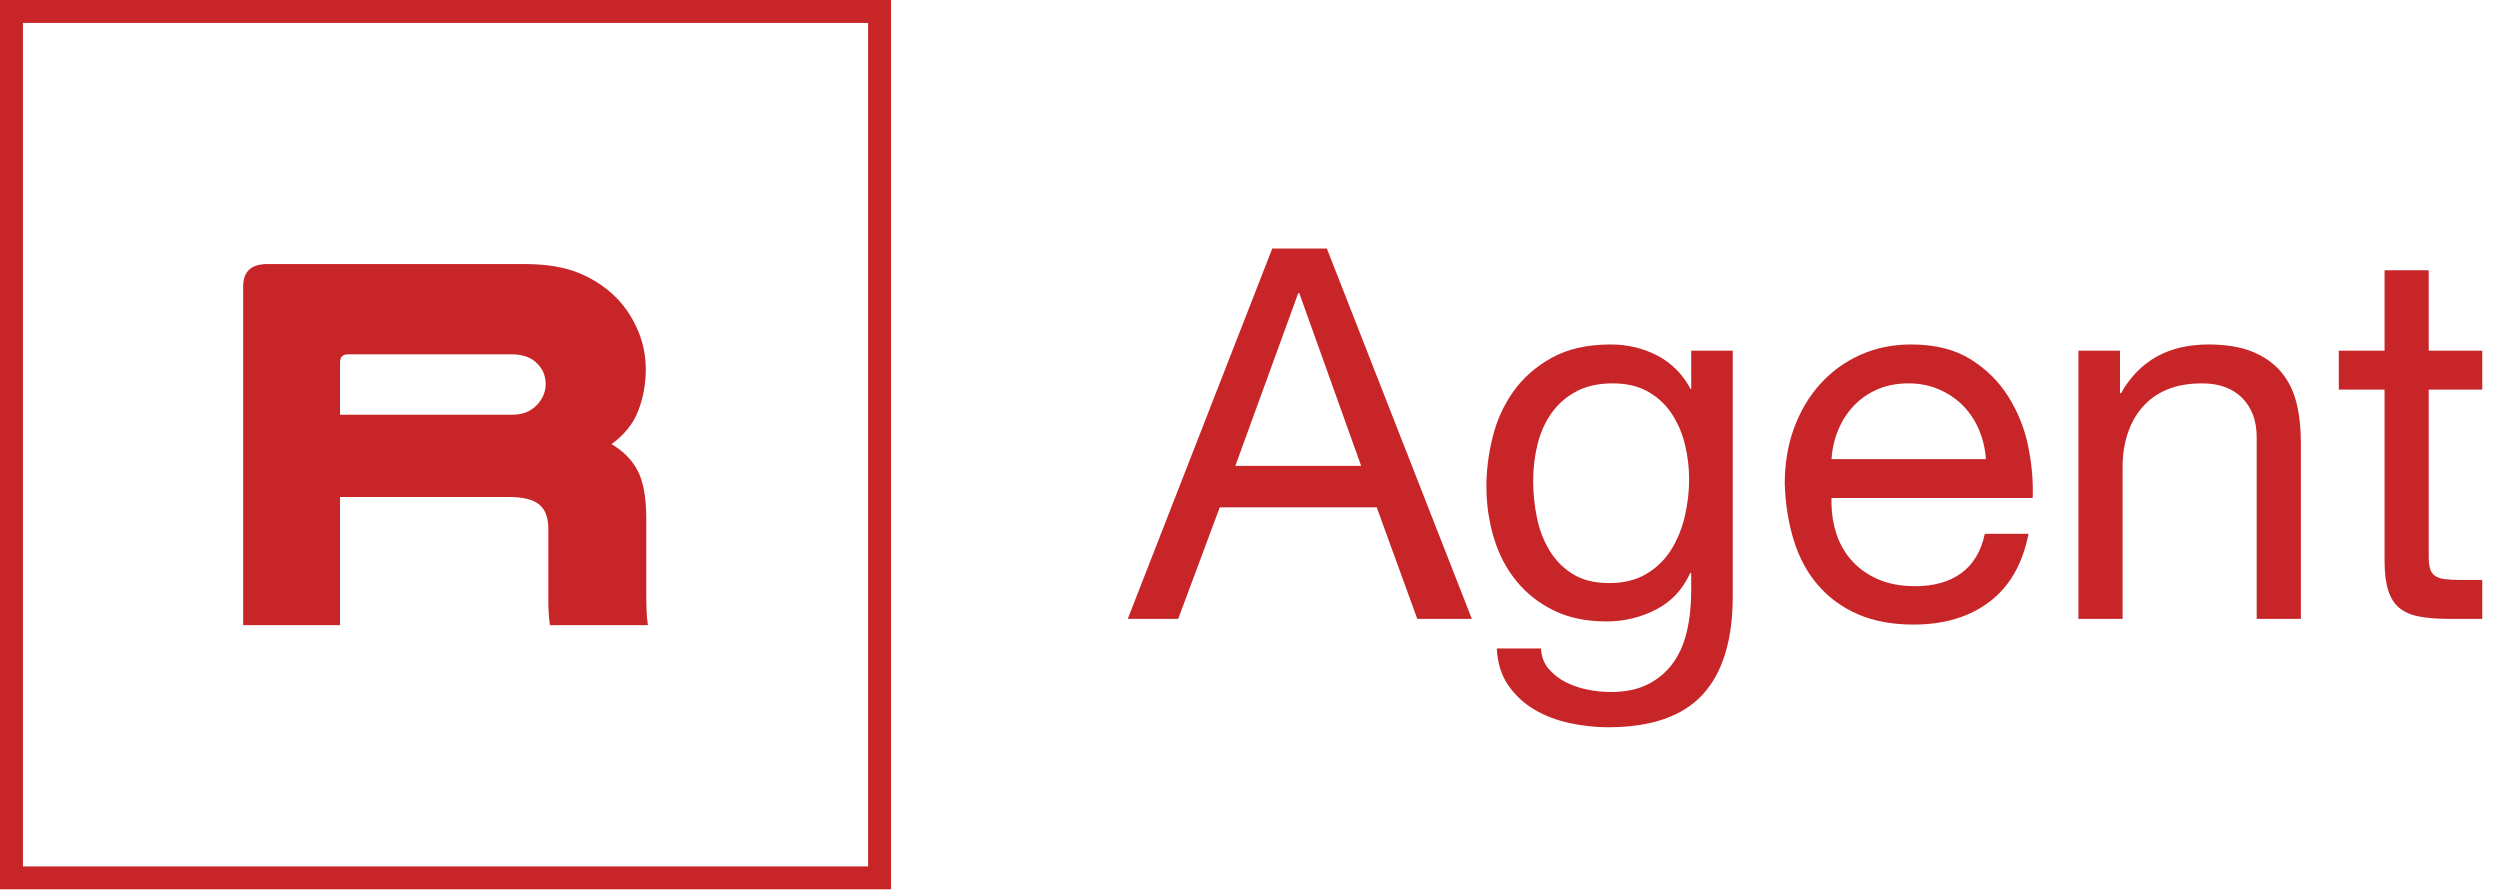 <?xml version="1.0" encoding="UTF-8"?>
<svg width="123px" height="44px" viewBox="0 0 123 44" version="1.1" xmlns="http://www.w3.org/2000/svg" xmlns:xlink="http://www.w3.org/1999/xlink">
    <!-- Generator: sketchtool 52.2 (67145) - http://www.bohemiancoding.com/sketch -->
    <title>B6A2E339-3486-462C-98CC-956A10F1000E</title>
    <desc>Created with sketchtool.</desc>
    <g id="RAgent" stroke="none" stroke-width="1" fill="none" fill-rule="evenodd">
        <g id="RAgent---Contact" transform="translate(-30, -8)" fill="#C72528">
            <g id="Group-15-Copy" transform="translate(30, 8)">
                <g id="Group-12">
                    <path d="M8.8817842e-14,43.753 L43.839,43.753 L43.839,1.13686838e-13 L8.8817842e-14,1.13686838e-13 L8.8817842e-14,43.753 Z M1.129,42.628 L42.71,42.628 L42.71,1.128 L1.129,1.128 L1.129,42.628 Z" id="Fill-1"></path>
                    <path d="M25.16,20.406 C25.493,20.406 25.766,20.354 25.976,20.247 C26.187,20.142 26.362,20.001 26.502,19.829 C26.73,19.546 26.846,19.242 26.846,18.906 C26.846,18.504 26.714,18.173 26.45,17.907 C26.17,17.593 25.739,17.433 25.16,17.433 L17.126,17.433 C16.862,17.433 16.73,17.567 16.73,17.829 L16.73,20.406 L25.16,20.406 Z M16.73,30.758 L11.964,30.758 L11.964,14.096 C11.964,13.36 12.359,12.991 13.148,12.991 L25.791,12.991 C26.898,12.991 27.812,13.146 28.533,13.453 C29.252,13.759 29.857,14.168 30.349,14.674 C30.787,15.13 31.133,15.66 31.389,16.266 C31.644,16.869 31.773,17.505 31.773,18.173 C31.773,18.886 31.648,19.569 31.402,20.208 C31.157,20.849 30.718,21.394 30.086,21.85 C30.682,22.201 31.116,22.649 31.389,23.189 C31.662,23.733 31.797,24.516 31.797,25.532 L31.797,29.079 C31.797,29.465 31.802,29.781 31.811,30.024 C31.819,30.272 31.84,30.516 31.877,30.758 L27.056,30.758 C27.002,30.376 26.978,29.983 26.978,29.577 L26.978,26.03 C26.978,25.469 26.828,25.067 26.529,24.822 C26.231,24.575 25.73,24.452 25.03,24.452 L16.73,24.452 L16.73,30.758 Z" id="Fill-2"></path>
                </g>
                <g id="Group-14" transform="translate(55.464, 12.073)">
                    <path d="M11.504,10.847 L8.461,2.349 L8.409,2.349 L5.315,10.847 L11.504,10.847 Z M9.817,0.154 L16.951,18.375 L14.266,18.375 L12.271,12.888 L4.548,12.888 L2.503,18.375 L0.022,18.375 L7.132,0.154 L9.817,0.154 Z" id="Fill-4"></path>
                    <path d="M25.531,16.167 C26.033,15.87 26.438,15.478 26.745,14.993 C27.053,14.508 27.278,13.96 27.423,13.348 C27.568,12.735 27.641,12.122 27.641,11.51 C27.641,10.932 27.571,10.361 27.436,9.8 C27.3,9.239 27.082,8.733 26.784,8.282 C26.485,7.831 26.098,7.469 25.621,7.197 C25.143,6.925 24.563,6.789 23.881,6.789 C23.182,6.789 22.586,6.921 22.092,7.184 C21.596,7.448 21.191,7.801 20.877,8.244 C20.561,8.686 20.331,9.197 20.185,9.774 C20.041,10.354 19.968,10.958 19.968,11.587 C19.968,12.183 20.028,12.777 20.148,13.373 C20.266,13.969 20.472,14.508 20.762,14.993 C21.051,15.478 21.434,15.87 21.912,16.167 C22.389,16.466 22.986,16.614 23.703,16.614 C24.418,16.614 25.028,16.466 25.531,16.167 M28.305,22.101 C27.316,23.173 25.765,23.708 23.651,23.708 C23.037,23.708 22.411,23.64 21.772,23.505 C21.132,23.368 20.552,23.147 20.033,22.841 C19.512,22.534 19.082,22.134 18.742,21.642 C18.4,21.148 18.213,20.544 18.178,19.83 L20.352,19.83 C20.369,20.22 20.493,20.552 20.723,20.825 C20.953,21.097 21.235,21.319 21.567,21.489 C21.9,21.658 22.261,21.782 22.653,21.859 C23.046,21.936 23.421,21.973 23.78,21.973 C24.495,21.973 25.1,21.849 25.594,21.604 C26.089,21.356 26.498,21.017 26.822,20.583 C27.145,20.148 27.381,19.626 27.525,19.012 C27.67,18.401 27.743,17.728 27.743,16.996 L27.743,16.129 L27.691,16.129 C27.316,16.946 26.749,17.545 25.99,17.928 C25.232,18.312 24.427,18.502 23.574,18.502 C22.586,18.502 21.725,18.324 20.992,17.967 C20.258,17.61 19.645,17.129 19.151,16.524 C18.655,15.922 18.285,15.215 18.038,14.406 C17.791,13.598 17.667,12.743 17.667,11.842 C17.667,11.059 17.769,10.255 17.975,9.431 C18.178,8.605 18.52,7.857 18.997,7.184 C19.475,6.512 20.105,5.959 20.889,5.525 C21.673,5.092 22.637,4.875 23.78,4.875 C24.614,4.875 25.381,5.058 26.08,5.423 C26.779,5.789 27.324,6.338 27.717,7.07 L27.743,7.07 L27.743,5.181 L29.788,5.181 L29.788,17.251 C29.788,19.413 29.294,21.028 28.305,22.101" id="Fill-6"></path>
                    <path d="M41.897,9.06 C41.7,8.601 41.436,8.205 41.104,7.873 C40.772,7.541 40.379,7.278 39.928,7.082 C39.475,6.887 38.976,6.789 38.431,6.789 C37.87,6.789 37.361,6.887 36.91,7.082 C36.458,7.278 36.071,7.546 35.746,7.886 C35.422,8.227 35.167,8.622 34.979,9.073 C34.791,9.524 34.68,10.004 34.647,10.515 L42.242,10.515 C42.208,10.004 42.092,9.519 41.897,9.06 M42.421,17.533 C41.432,18.282 40.188,18.656 38.687,18.656 C37.63,18.656 36.713,18.486 35.938,18.145 C35.162,17.806 34.51,17.329 33.982,16.716 C33.453,16.104 33.057,15.372 32.793,14.521 C32.528,13.67 32.379,12.744 32.345,11.74 C32.345,10.736 32.498,9.817 32.805,8.984 C33.112,8.15 33.542,7.427 34.096,6.814 C34.651,6.202 35.307,5.726 36.066,5.385 C36.825,5.046 37.655,4.875 38.559,4.875 C39.735,4.875 40.712,5.118 41.488,5.602 C42.263,6.087 42.885,6.703 43.353,7.452 C43.823,8.2 44.147,9.018 44.326,9.902 C44.505,10.788 44.577,11.629 44.543,12.429 L34.647,12.429 C34.63,13.007 34.698,13.556 34.852,14.074 C35.005,14.594 35.251,15.054 35.594,15.453 C35.934,15.853 36.368,16.171 36.897,16.41 C37.426,16.648 38.049,16.767 38.764,16.767 C39.684,16.767 40.439,16.555 41.027,16.129 C41.615,15.704 42.003,15.057 42.19,14.19 L44.339,14.19 C44.048,15.67 43.409,16.784 42.421,17.533" id="Fill-8"></path>
                    <path d="M48.839,5.181 L48.839,7.274 L48.89,7.274 C49.793,5.675 51.225,4.875 53.187,4.875 C54.056,4.875 54.78,4.994 55.36,5.233 C55.94,5.47 56.409,5.802 56.767,6.227 C57.125,6.653 57.376,7.159 57.522,7.746 C57.666,8.333 57.739,8.983 57.739,9.698 L57.739,18.375 L55.565,18.375 L55.565,9.443 C55.565,8.626 55.326,7.98 54.849,7.503 C54.371,7.027 53.715,6.789 52.88,6.789 C52.215,6.789 51.64,6.891 51.153,7.095 C50.667,7.299 50.263,7.589 49.939,7.963 C49.615,8.337 49.372,8.776 49.211,9.276 C49.047,9.78 48.967,10.328 48.967,10.923 L48.967,18.375 L46.794,18.375 L46.794,5.181 L48.839,5.181 Z" id="Fill-10"></path>
                    <path d="M66.663,5.181 L66.663,7.095 L64.029,7.095 L64.029,15.287 C64.029,15.542 64.05,15.746 64.094,15.899 C64.136,16.052 64.217,16.171 64.336,16.257 C64.455,16.343 64.622,16.397 64.835,16.422 C65.048,16.448 65.325,16.461 65.666,16.461 L66.663,16.461 L66.663,18.375 L65.001,18.375 C64.439,18.375 63.957,18.336 63.557,18.259 C63.155,18.183 62.831,18.043 62.585,17.839 C62.337,17.635 62.154,17.345 62.035,16.971 C61.915,16.597 61.856,16.103 61.856,15.491 L61.856,7.095 L59.605,7.095 L59.605,5.181 L61.856,5.181 L61.856,1.225 L64.029,1.225 L64.029,5.181 L66.663,5.181 Z" id="Fill-12"></path>
                </g>
            </g>
        </g>
    </g>
</svg>